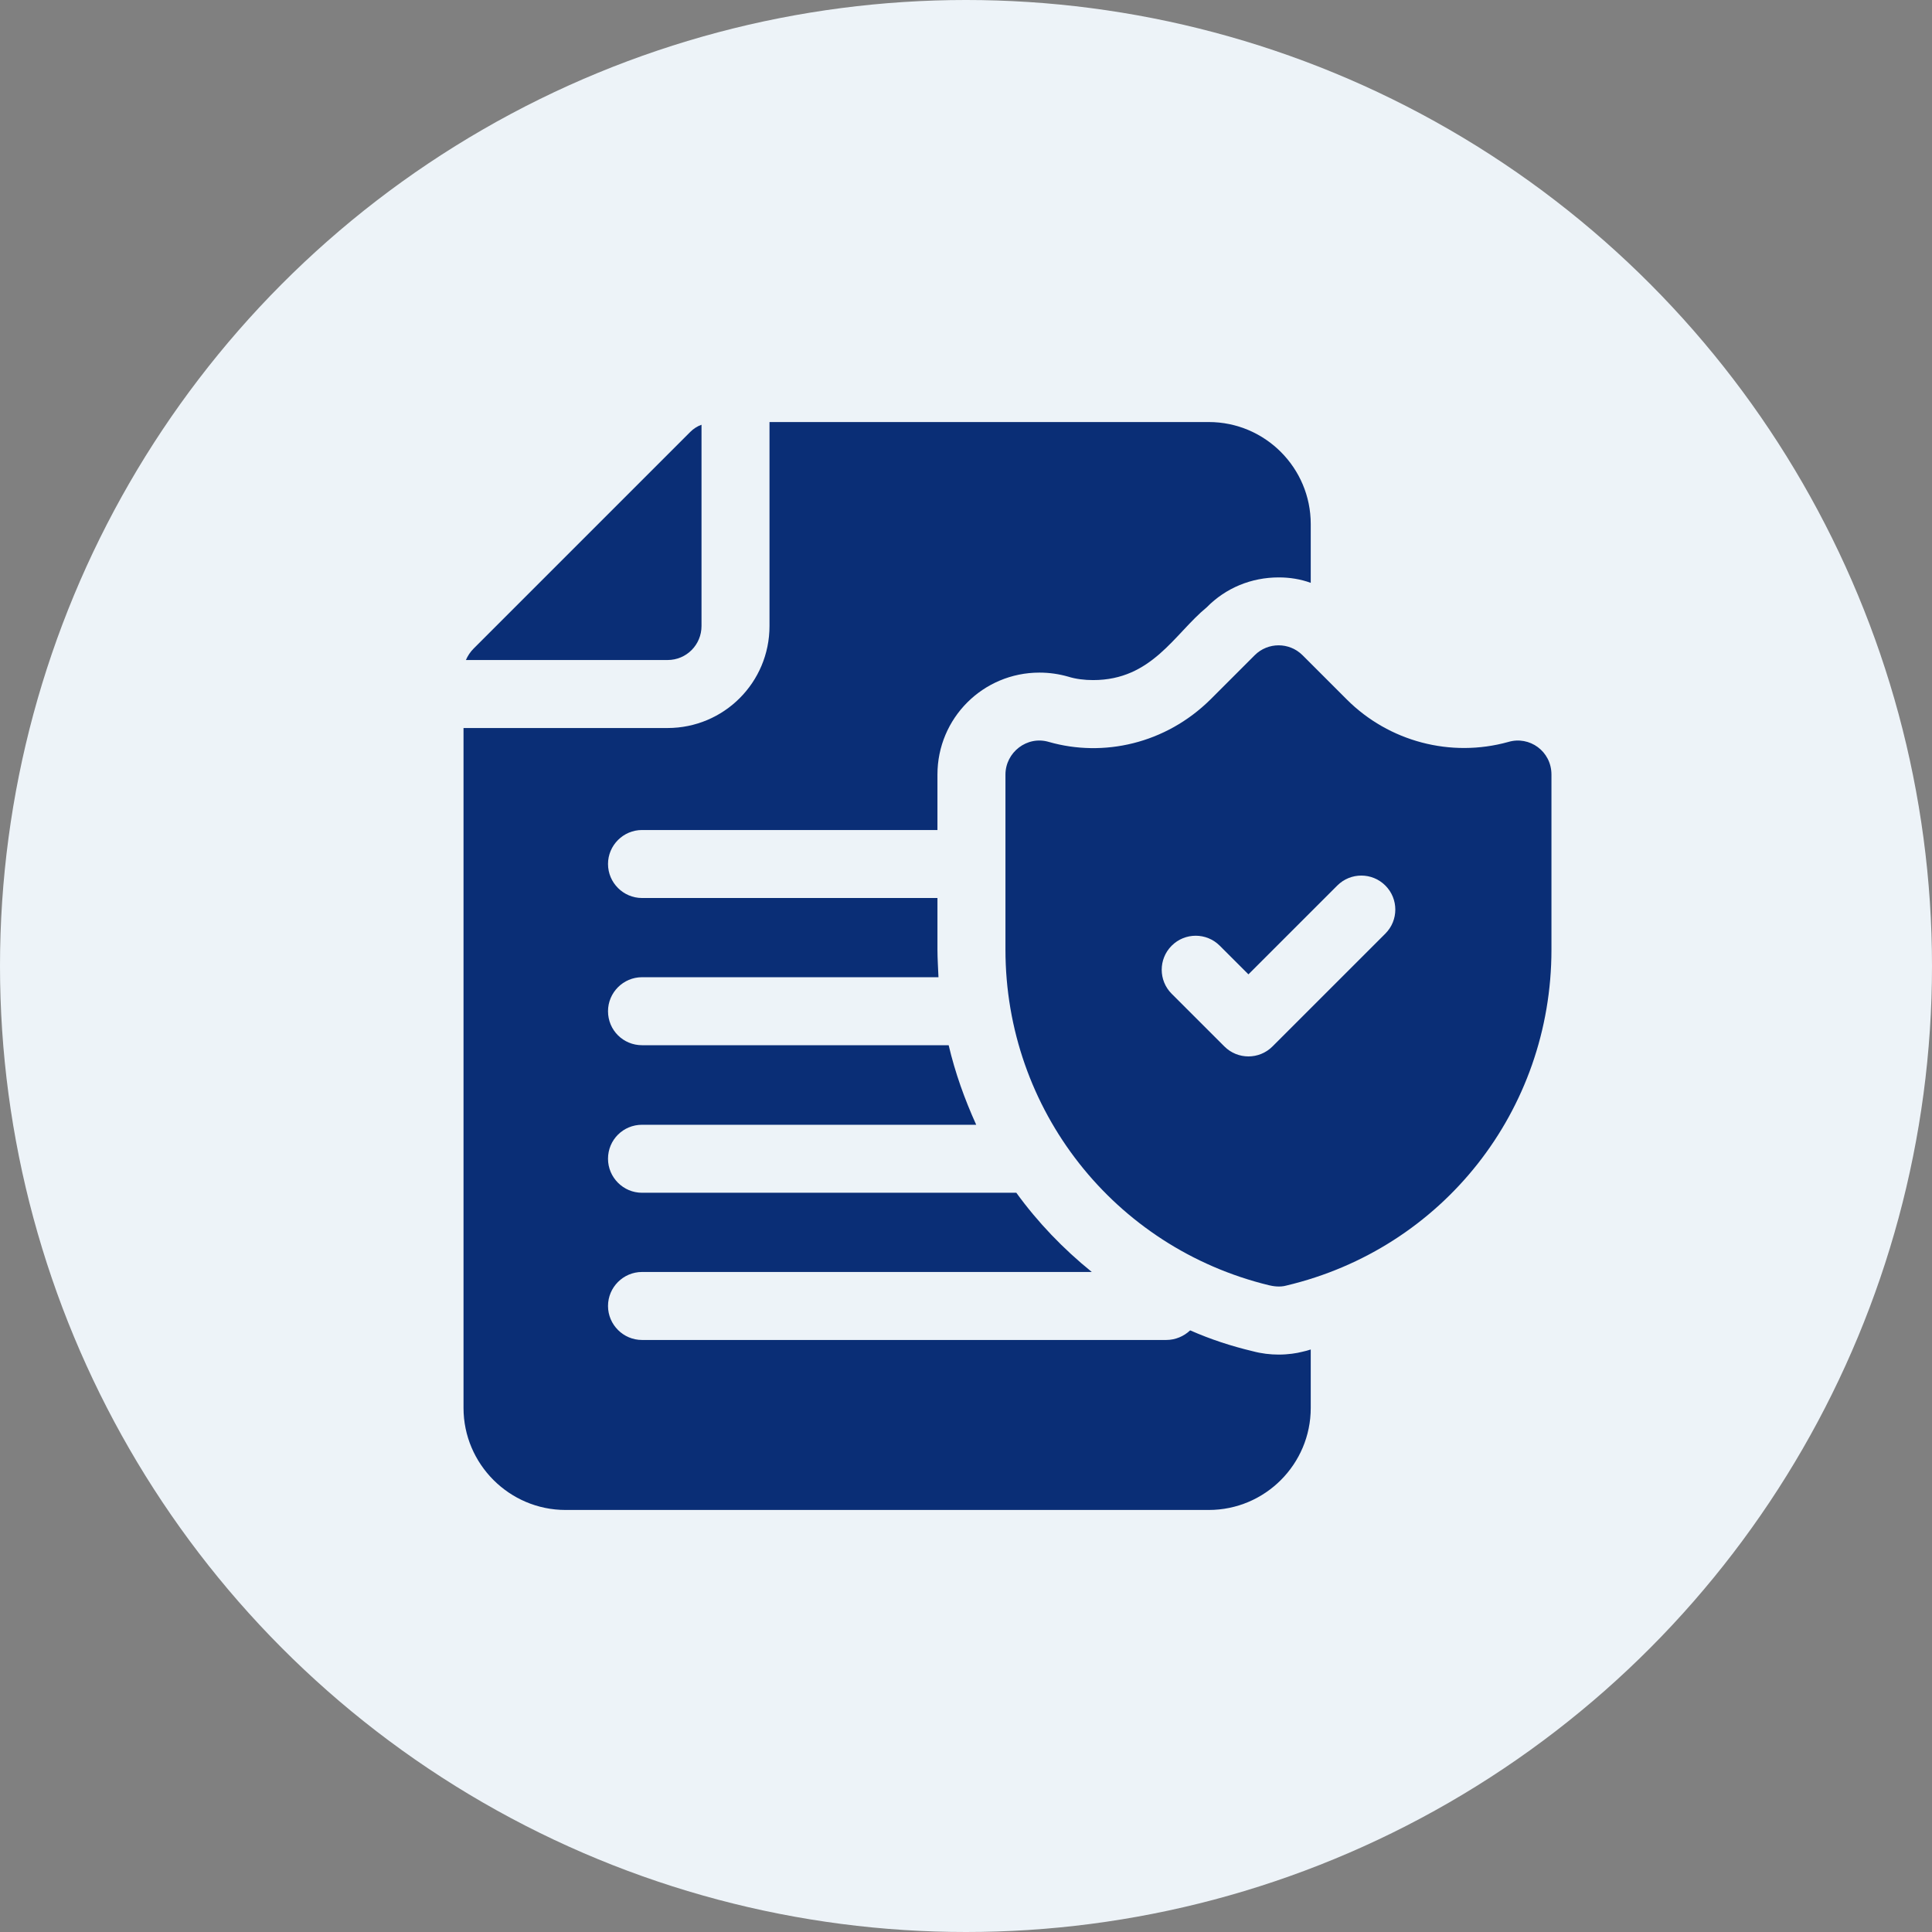 <?xml version="1.0" encoding="UTF-8"?>
<svg id="Layer_1" xmlns="http://www.w3.org/2000/svg" version="1.1" viewBox="0 0 652 652">
  <rect x="0" y="0" width="652" height="652" fill="#808080" stroke="none"/>
  <!-- Generator: Adobe Illustrator 29.3.1, SVG Export Plug-In . SVG Version: 2.1.0 Build 151)  -->
  <defs>
    <style>
      .st0 {
        fill: #0a2e76;
      }

      .st1 {
        fill: #edf3f8;
      }
    </style>
  </defs>
  <circle class="st1" cx="326" cy="326" r="326"/>
  <g>
    <path class="st0" d="M225.268,222.741h-68.036c.574-1.377,1.491-2.753,2.639-3.901l73.085-73.085c1.033-1.033,2.41-1.951,3.786-2.41v67.922c0,6.311-5.048,11.473-11.473,11.473Z"/>
    <path class="st0" d="M205.19,291.58c0,6.311,5.162,11.473,11.473,11.473h99.703v17.44c0,3.098.229,6.195.344,9.293h-100.047c-6.311,0-11.473,5.163-11.473,11.473,0,6.425,5.162,11.473,11.473,11.473h103.488c2.18,9.293,5.393,18.243,9.293,26.848h-112.782c-6.311,0-11.473,5.048-11.473,11.473,0,6.31,5.162,11.473,11.473,11.473h126.321c7.228,9.982,15.832,18.93,25.47,26.732h-151.791c-6.311,0-11.473,5.163-11.473,11.473,0,6.311,5.162,11.473,11.473,11.473h176.918c3.098,0,5.966-1.262,8.031-3.212h.115c6.769,2.983,13.767,5.277,20.996,6.999,2.983.803,5.966,1.147,8.835,1.147,3.098,0,6.081-.459,7.802-.917,1.033-.23,1.95-.459,2.983-.803v19.734c0,18.931-15.374,34.42-34.42,34.42h-217.074c-18.931,0-34.42-15.489-34.42-34.42v-229.465h68.84c19.045,0,34.42-15.374,34.42-34.42v-68.84h148.234c19.045,0,34.42,15.489,34.42,34.42v19.849c-3.442-1.263-7.113-1.836-10.785-1.836-9.293,0-17.898,3.557-24.323,10.097-10.9,8.949-18.472,24.553-38.321,24.553-2.868,0-5.851-.345-8.375-1.147-3.212-.918-6.425-1.377-9.752-1.377-19.046,0-34.42,15.374-34.42,34.42v18.701h-99.703c-6.311,0-11.473,5.163-11.473,11.473Z"/>
    <path class="st0" d="M509.002,250.392c-19.39,5.392-40.271-.115-54.498-14.342l-14.915-14.915c-4.475-4.475-11.703-4.475-16.178,0l-14.915,14.915c-15.185,15.022-36.207,19.568-54.498,14.342-7.421-2.228-14.685,3.536-14.685,11.014v59.088c0,53.925,36.6,100.506,88.918,113.241,1.321.321,3.693.725,5.851.115,52.777-12.506,89.492-59.088,89.492-113.356v-59.088c0-7.889-7.424-13.159-14.571-11.014ZM467.523,315.069l-38.095,38.084c-2.241,2.241-5.176,3.361-8.112,3.361s-5.871-1.12-8.112-3.361l-17.793-17.781c-4.482-4.471-4.482-11.742,0-16.224,4.482-4.482,11.742-4.482,16.224,0l9.681,9.669,29.983-29.972c4.482-4.482,11.742-4.482,16.224,0,4.482,4.482,4.482,11.742,0,16.224Z"/>
  </g>
</svg>